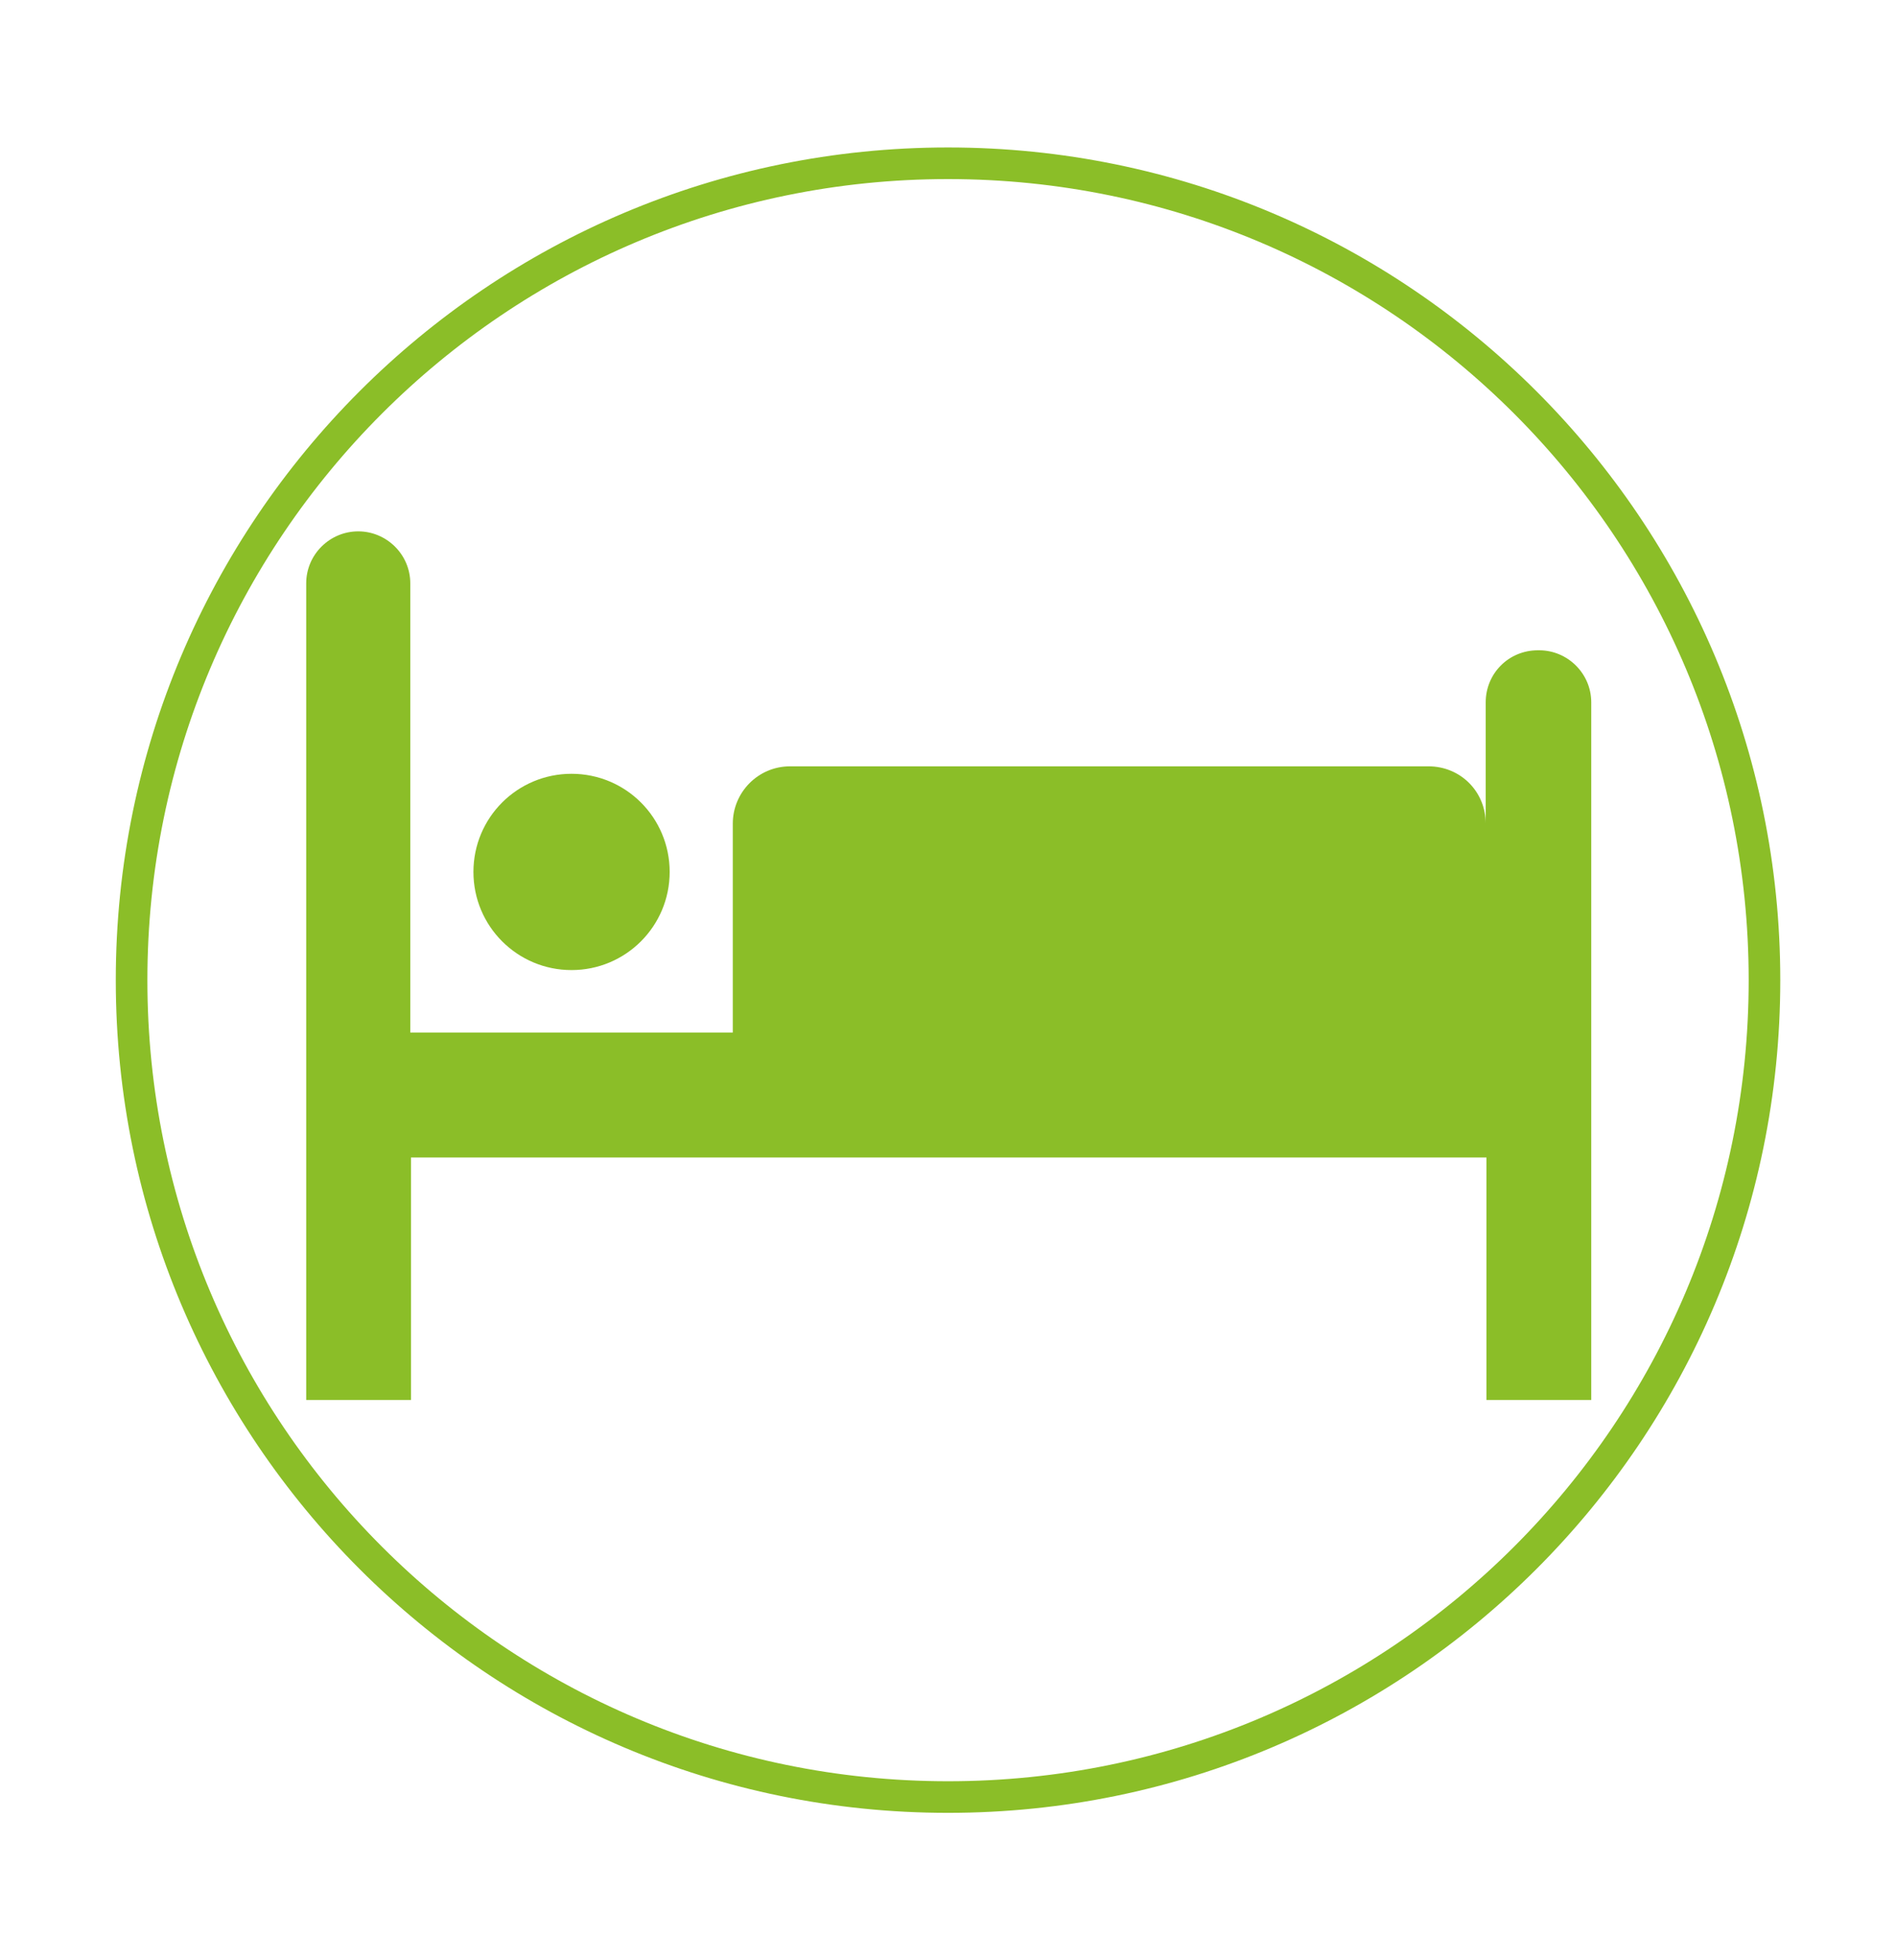 <svg width="30" height="31" viewBox="0 0 30 31" fill="none" xmlns="http://www.w3.org/2000/svg">
<path d="M27.919 15.5C27.919 8.365 22.135 2.582 15 2.582C7.865 2.582 2.082 8.365 2.082 15.5C2.082 22.635 7.865 28.419 15 28.419C22.135 28.419 27.919 22.635 27.919 15.5Z" stroke="#8BBE28" stroke-width="0.5" stroke-miterlimit="10"/>
<path d="M24.332 10.284C23.873 10.284 23.508 10.649 23.508 11.108V13.024C23.508 12.519 23.109 12.119 22.603 12.119H12.501C11.995 12.119 11.595 12.531 11.595 13.024V16.329H6.492V9.226C6.492 8.767 6.115 8.403 5.668 8.403C5.221 8.403 4.845 8.767 4.845 9.226V22.139H6.503V18.305H23.52V22.139H25.178V11.108C25.178 10.649 24.802 10.284 24.355 10.284H24.332Z" fill="#8BBE28"/>
<path d="M9.043 15.341C9.902 15.341 10.596 14.647 10.596 13.789C10.596 12.93 9.902 12.237 9.043 12.237C8.185 12.237 7.491 12.93 7.491 13.789C7.491 14.647 8.185 15.341 9.043 15.341Z" fill="#8BBE28"/>
</svg>
